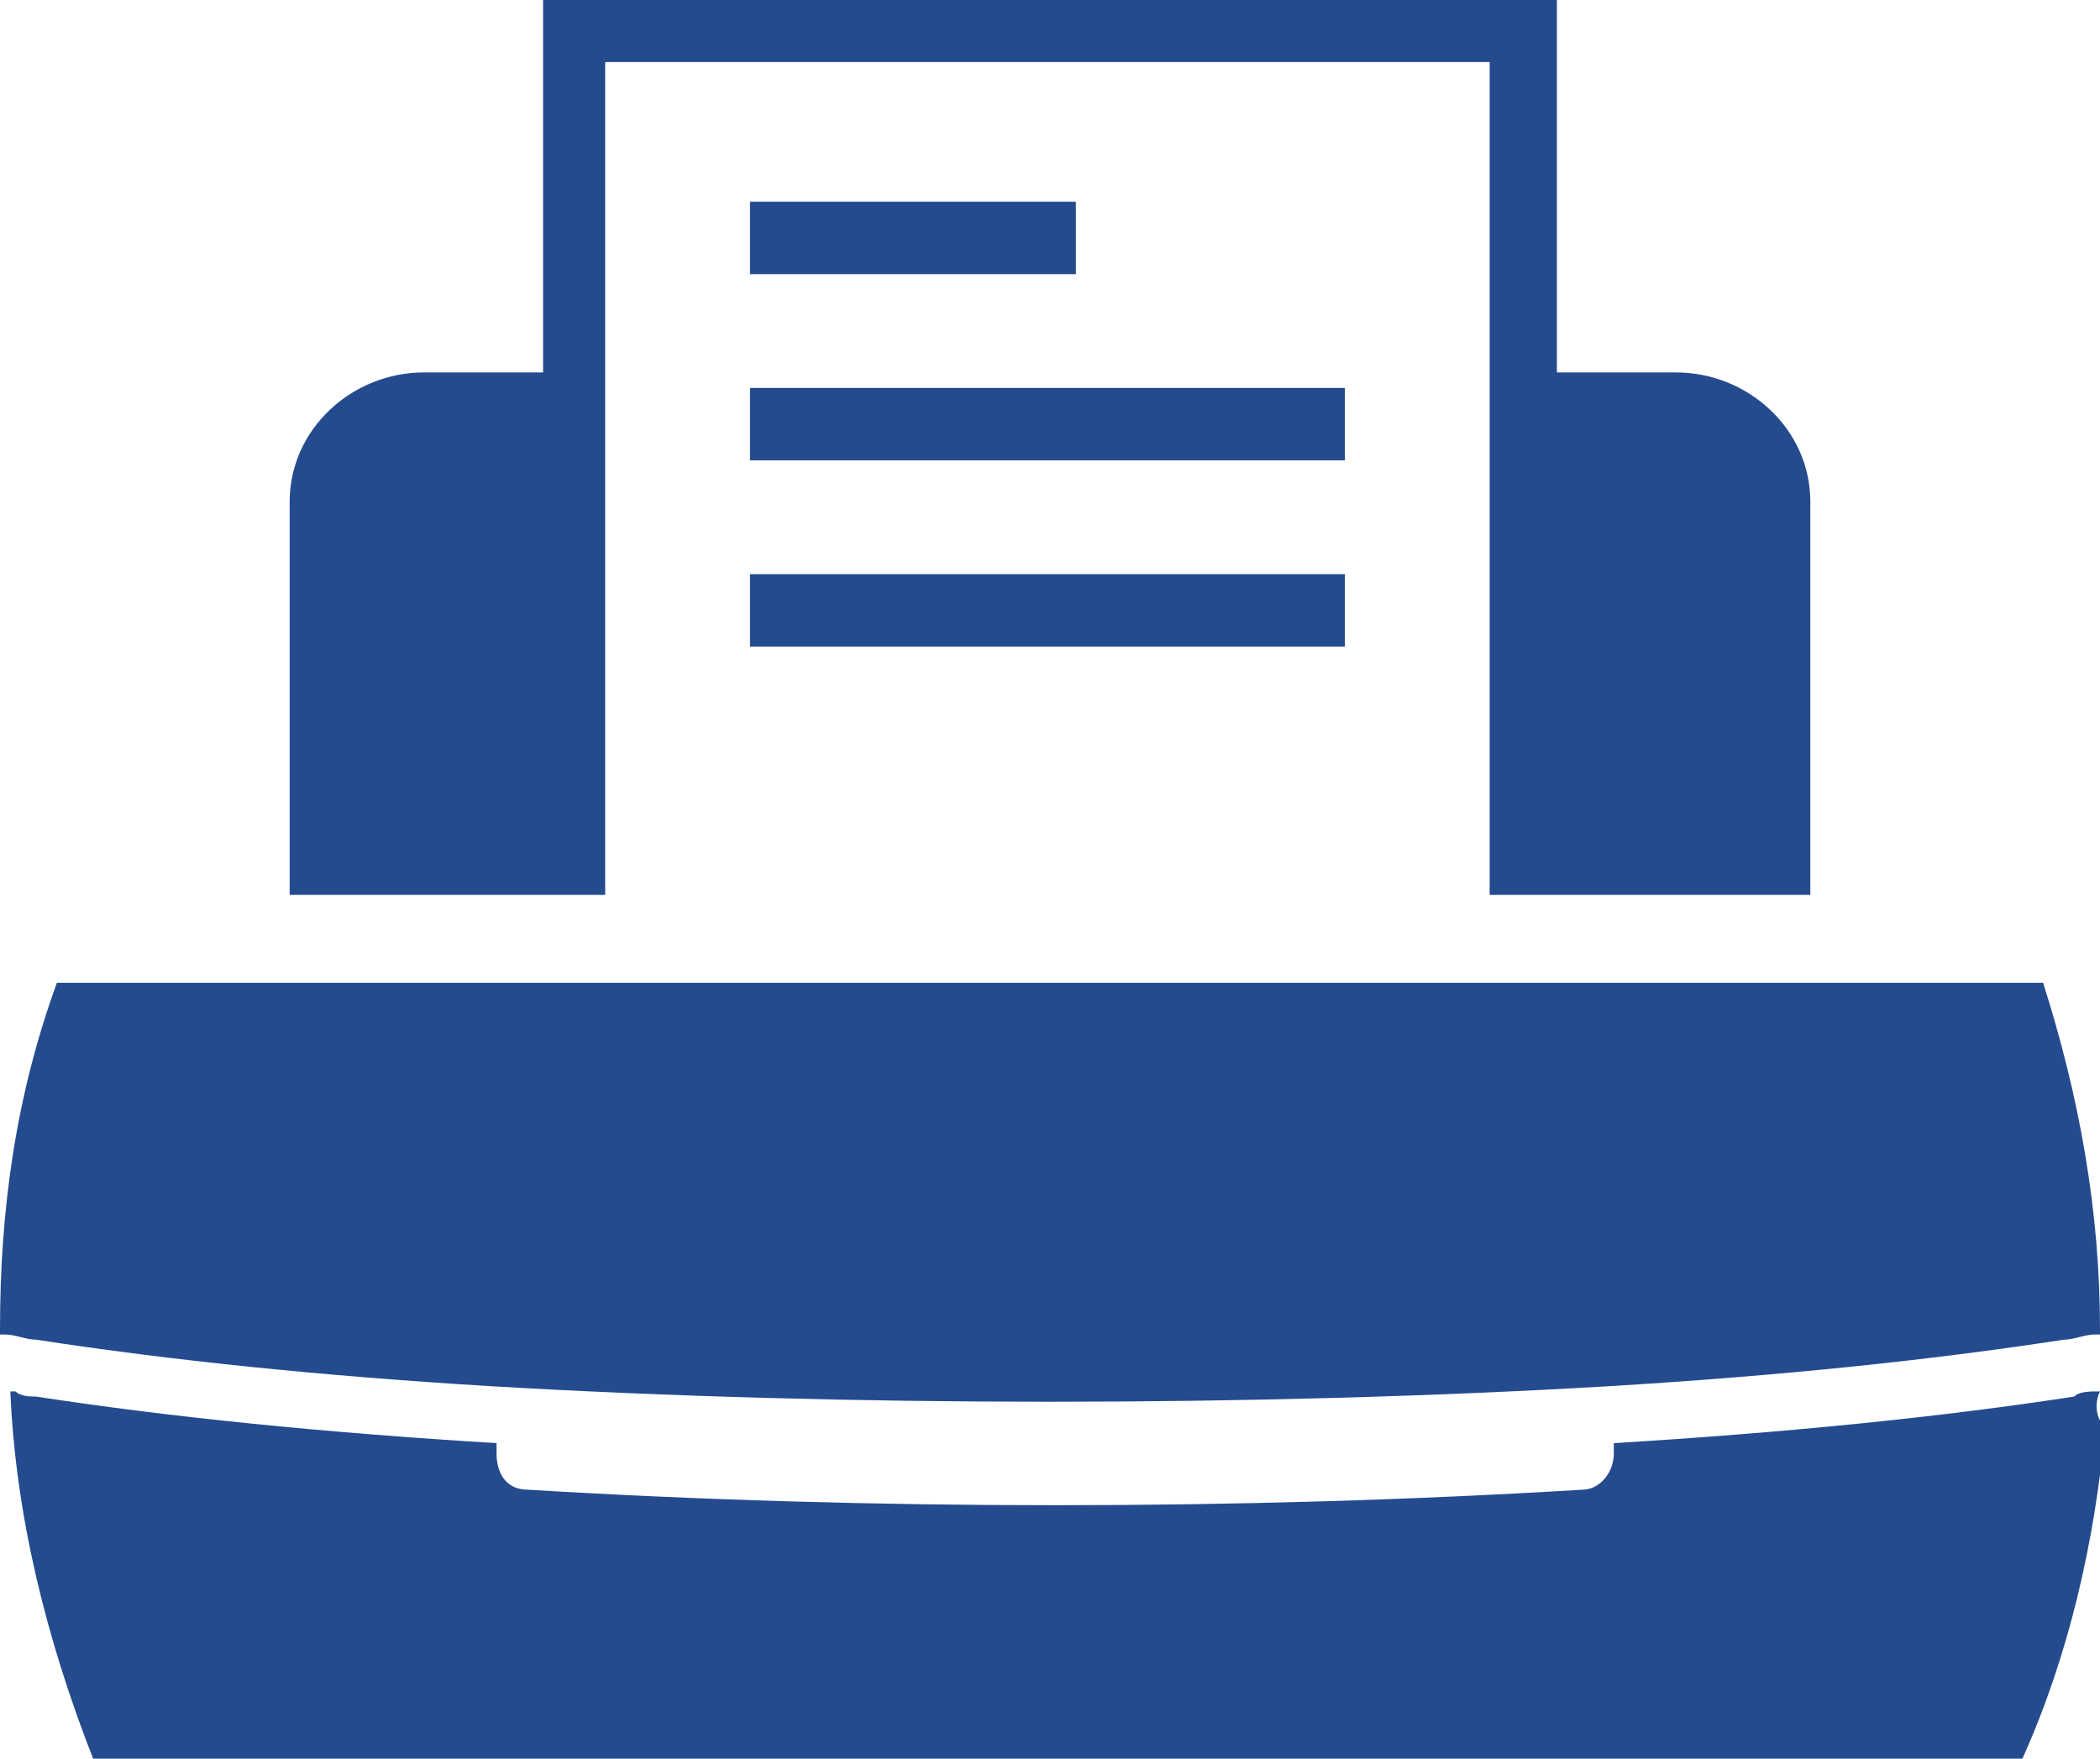 <?xml version="1.0" encoding="utf-8"?>
<!-- Generator: Adobe Illustrator 26.0.1, SVG Export Plug-In . SVG Version: 6.00 Build 0)  -->
<svg version="1.1" id="レイヤー_1" xmlns="http://www.w3.org/2000/svg" xmlns:xlink="http://www.w3.org/1999/xlink" x="0px"
	 y="0px" viewBox="0 0 40.6 34" style="enable-background:new 0 0 40.6 34;" xml:space="preserve">
<style type="text/css">
	.st0{fill:#244B8E;}
</style>
<g>
	<g id="グループ_415">
		<g id="グループ_759">
			<path id="パス_454" class="st0" d="M11.1,17.3h0.6V1.2h17.1v16.1H35V9.7c0-1.4-1.2-2.5-2.6-2.5h-2.3V0H10.5v7.2H8.2
				c-1.4,0-2.6,1.1-2.6,2.5v7.6H11.1z"/>
			<path id="パス_455" class="st0" d="M39.5,19H1.1C0.3,21.2,0,23.4,0,25.7v0.1l0.1,0c0.2,0,0.4,0.1,0.6,0.1
				c2.6,0.4,5.5,0.7,8.8,0.9c3.4,0.2,7.1,0.3,10.8,0.3s7.4-0.1,10.8-0.3c3.3-0.2,6.2-0.5,8.8-0.9c0.2,0,0.4-0.1,0.6-0.1l0.1,0v-0.1
				C40.6,23.4,40.2,21.2,39.5,19"/>
			<path id="パス_456" class="st0" d="M40.6,26.9L40.6,26.9c-0.2,0-0.4,0-0.5,0.1c-2.6,0.4-5.6,0.7-8.9,0.9h0v0l0,0.2
				c0,0.4-0.3,0.7-0.6,0.7c-3.3,0.2-6.7,0.3-10.2,0.3s-6.9-0.1-10.2-0.3c-0.4,0-0.6-0.3-0.6-0.7c0,0,0,0,0,0l0-0.2l0,0h0
				c-3.3-0.2-6.3-0.5-8.9-0.9c-0.1,0-0.3,0-0.4-0.1c0,0,0,0-0.1,0l0,0h0c0.1,2.4,0.7,4.8,1.6,7.1v0h37.3v0c0.9-2,1.4-4.2,1.6-6.4
				C40.5,27.4,40.5,27.1,40.6,26.9L40.6,26.9"/>
			<rect id="長方形_293" x="14.5" y="3.9" class="st0" width="6.3" height="1.4"/>
			<rect id="長方形_294" x="14.5" y="7.5" class="st0" width="11.5" height="1.4"/>
			<rect id="長方形_295" x="14.5" y="11.1" class="st0" width="11.5" height="1.4"/>
		</g>
	</g>
</g>
</svg>
